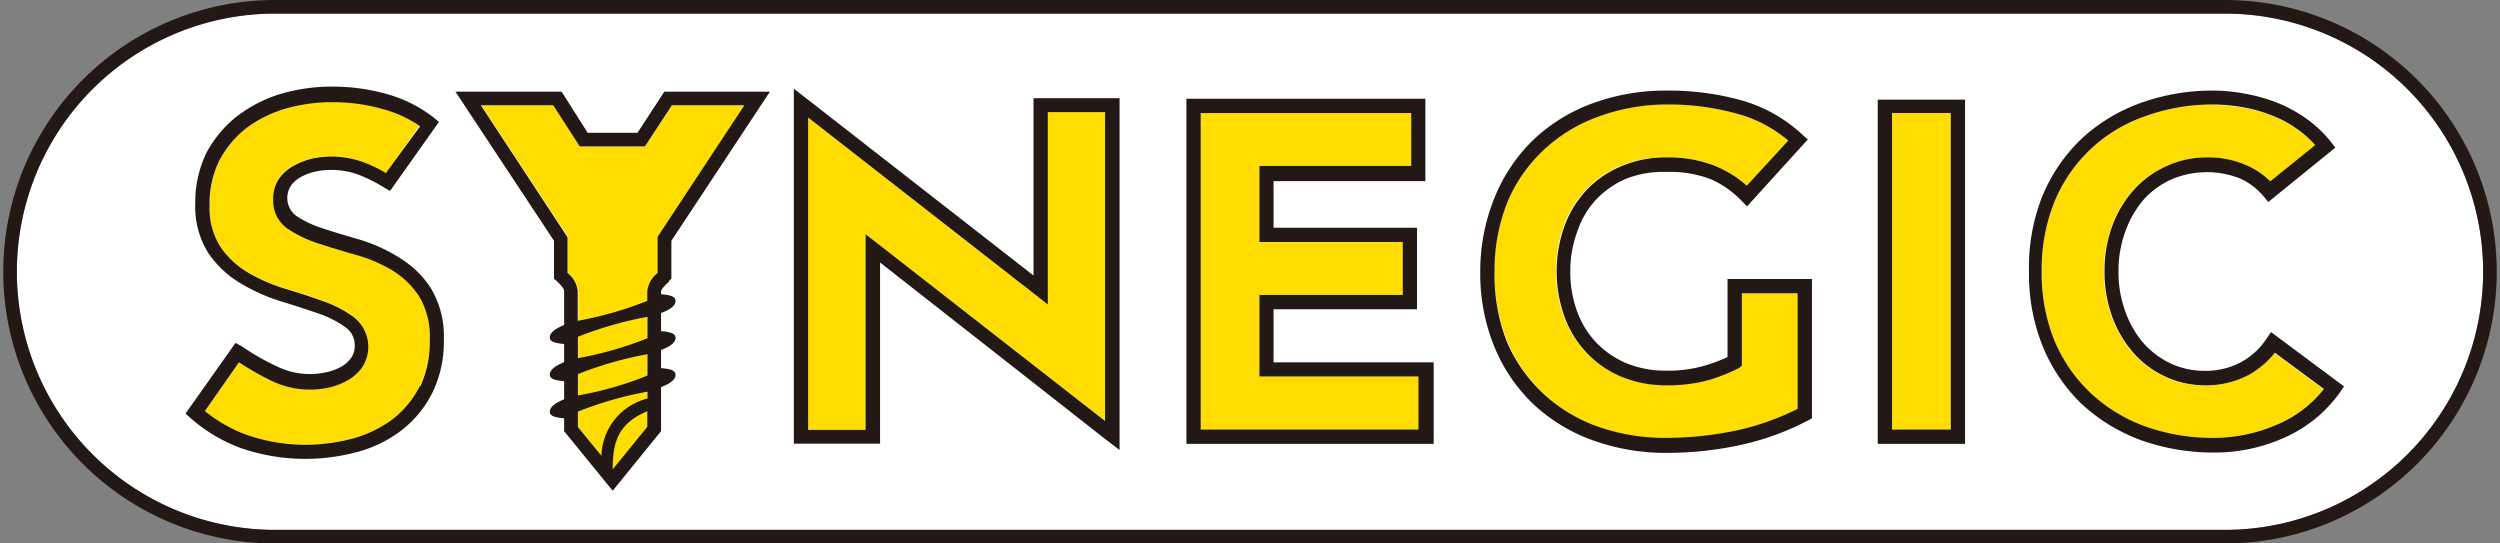 <svg id="レイヤー_1" data-name="レイヤー 1" xmlns="http://www.w3.org/2000/svg" width="138" height="30" viewBox="0 0 138 30"><rect x="0" y="0" width="138" height="30" fill="#808080" stroke="none"/><defs><style>.cls-1{fill:#fff;}.cls-2{fill:#221815;}.cls-3{fill:#fd0;}</style></defs><path class="cls-1" d="M15.18.75a14.25,14.25,0,0,0,0,28.5H122.82a14.25,14.25,0,0,0,0-28.5Z"/><path class="cls-2" d="M15.18,30a15,15,0,0,1,0-30H122.82a15,15,0,0,1,0,30Zm0-29.25a14.25,14.25,0,0,0,0,28.5H122.82a14.25,14.25,0,0,0,0-28.5Z"/><path class="cls-3" d="M31.9,23.56l1.92,2.36,1.92-2.36v-7.5a1.46,1.46,0,0,1,.57-1v-2L41.1,5.81h-4L35.6,8.08H32L30.56,5.81h-4l4.79,7.26v2a1.46,1.46,0,0,1,.57,1Z"/><path class="cls-3" d="M11.31,22.7A8,8,0,0,0,13.61,24a9.82,9.82,0,0,0,3.26.54,10.13,10.13,0,0,0,2.67-.36,6.48,6.48,0,0,0,2.17-1.07,5.39,5.39,0,0,0,1.47-1.8,5.82,5.82,0,0,0,.53-2.56,4.34,4.34,0,0,0-.57-2.41,4.69,4.69,0,0,0-1.47-1.44,8,8,0,0,0-2-.86c-.75-.21-1.45-.43-2.1-.64a6.26,6.26,0,0,1-1.7-.82,1.89,1.89,0,0,1-.8-1.62,1.91,1.91,0,0,1,.33-1.13,2.52,2.52,0,0,1,.83-.72,4.28,4.28,0,0,1,1-.37,5.11,5.11,0,0,1,1-.11A5.35,5.35,0,0,1,20,8.93a7.36,7.36,0,0,1,1.3.62l1.85-2.61a6.5,6.5,0,0,0-1.86-.89,10.1,10.1,0,0,0-3-.44A8.81,8.81,0,0,0,15.77,6,6.51,6.51,0,0,0,13.6,7.07a5.55,5.55,0,0,0-1.48,1.78,5.22,5.22,0,0,0-.55,2.46,4,4,0,0,0,.58,2.3A4.73,4.73,0,0,0,13.65,15a9.34,9.34,0,0,0,2,.89c.76.23,1.48.46,2.14.7a6.37,6.37,0,0,1,1.73.89,2.07,2.07,0,0,1,.49,2.75,2.52,2.52,0,0,1-.79.73,4.16,4.16,0,0,1-1,.4A4.89,4.89,0,0,1,14.94,21a16,16,0,0,1-1.75-1Z"/><polygon class="cls-3" points="61.01 19.29 61.01 23.24 48.58 13.55 47.78 12.93 47.78 13.91 47.78 23.73 44.61 23.73 44.61 11.44 44.61 10.45 44.61 6.49 57.05 16.19 57.84 16.81 57.84 15.82 57.84 6.19 61.01 6.19 61.01 18.3 61.01 19.29"/><rect class="cls-3" x="104.44" y="6.24" width="3.23" height="17.47"/><path class="cls-3" d="M122.2,5.77a10.83,10.83,0,0,0-3.8.65,8.34,8.34,0,0,0-5,4.73,10,10,0,0,0-.7,3.82,9.92,9.92,0,0,0,.7,3.82,8.45,8.45,0,0,0,2,2.9,8.75,8.75,0,0,0,3,1.84,11.06,11.06,0,0,0,3.8.64,8.78,8.78,0,0,0,3.51-.74,6.55,6.55,0,0,0,2.54-1.95l-2.72-2a4.71,4.71,0,0,1-1.46,1.24,5,5,0,0,1-2.38.56,5.19,5.19,0,0,1-2.19-.48,5.3,5.3,0,0,1-1.77-1.32,6.18,6.18,0,0,1-1.17-2,7.21,7.21,0,0,1-.42-2.5,7.13,7.13,0,0,1,.42-2.48,6.3,6.3,0,0,1,1.18-2,5.63,5.63,0,0,1,1.81-1.32A5.66,5.66,0,0,1,124,9.11a4.52,4.52,0,0,1,1.35.93l2.48-2a5.6,5.6,0,0,0-1-.89,6.17,6.17,0,0,0-1.48-.78,8,8,0,0,0-1.57-.43,9.49,9.49,0,0,0-1.55-.14"/><polygon class="cls-3" points="66.28 23.71 78.35 23.71 78.35 20.78 69.52 20.78 69.52 16.28 77.43 16.28 77.43 13.36 69.52 13.36 69.52 9.16 77.9 9.16 77.9 6.24 66.28 6.24 66.28 23.71"/><path class="cls-3" d="M92,5.77a10.92,10.92,0,0,0-3.81.65,8.5,8.5,0,0,0-3,1.84,8.29,8.29,0,0,0-2,2.89A10.11,10.11,0,0,0,82.5,15a10.08,10.08,0,0,0,.7,3.82,8.38,8.38,0,0,0,2,2.9,8.7,8.7,0,0,0,3,1.84,11.16,11.16,0,0,0,3.81.64,19,19,0,0,0,3.86-.4,14.41,14.41,0,0,0,3.41-1.2V16.19H96.15v4l-.21.1a8.29,8.29,0,0,1-1.59.64,8.09,8.09,0,0,1-2.39.32,6.42,6.42,0,0,1-2.49-.47,5.77,5.77,0,0,1-1.92-1.32,5.71,5.71,0,0,1-1.23-2,7.42,7.42,0,0,1,0-5,5.79,5.79,0,0,1,1.23-2,5.6,5.6,0,0,1,1.92-1.31A6.25,6.25,0,0,1,92,8.69a6.85,6.85,0,0,1,2.73.48,5.93,5.93,0,0,1,1.69,1.08l2.29-2.5a7.35,7.35,0,0,0-2.78-1.46A14,14,0,0,0,92,5.77"/><path class="cls-2" d="M22.07,14.24a9.16,9.16,0,0,0-2.17-1c-.74-.21-1.44-.42-2.07-.63a5.66,5.66,0,0,1-1.5-.71,1.24,1.24,0,0,1-.27-1.65,1.61,1.61,0,0,1,.55-.48,3.07,3.07,0,0,1,.8-.3,4.22,4.22,0,0,1,.84-.09,4.46,4.46,0,0,1,1.48.24,8.94,8.94,0,0,1,1.49.74l.31.18,2.7-3.81-.29-.24a7.44,7.44,0,0,0-2.42-1.25,11,11,0,0,0-3.19-.46,10.05,10.05,0,0,0-2.79.39,7.55,7.55,0,0,0-2.42,1.22,6.34,6.34,0,0,0-1.7,2,6.15,6.15,0,0,0-.64,2.83,4.8,4.8,0,0,0,.72,2.75,5.63,5.63,0,0,0,1.75,1.65,10.22,10.22,0,0,0,2.21,1c.74.22,1.46.46,2.1.68a5.61,5.61,0,0,1,1.53.78,1.19,1.19,0,0,1,.49,1,1.13,1.13,0,0,1-.18.65,1.63,1.63,0,0,1-.54.5,3,3,0,0,1-.82.31,4.11,4.11,0,0,1-2.76-.32,12.5,12.5,0,0,1-1.94-1.11L13,18.93l-2.76,3.9.27.24a8.8,8.8,0,0,0,2.83,1.68,10.94,10.94,0,0,0,6.41.19,6.91,6.91,0,0,0,2.43-1.2,6,6,0,0,0,1.69-2.07,6.39,6.39,0,0,0,.63-2.91,5.15,5.15,0,0,0-.71-2.84,5.24,5.24,0,0,0-1.73-1.68m1.11,7.08a5.39,5.39,0,0,1-1.47,1.8,6.67,6.67,0,0,1-2.17,1.07,10.13,10.13,0,0,1-2.67.36A9.82,9.82,0,0,1,13.61,24a8,8,0,0,1-2.3-1.31L13.19,20a16,16,0,0,0,1.75,1,4.89,4.89,0,0,0,3.28.38,4.16,4.16,0,0,0,1-.4,2.52,2.52,0,0,0,.79-.73,2.07,2.07,0,0,0-.49-2.75,6.37,6.37,0,0,0-1.73-.89c-.66-.24-1.38-.47-2.14-.7a9.34,9.34,0,0,1-2-.89,4.73,4.73,0,0,1-1.5-1.42,4,4,0,0,1-.58-2.3,5.22,5.22,0,0,1,.55-2.46A5.55,5.55,0,0,1,13.6,7.07,6.78,6.78,0,0,1,15.76,6a9.27,9.27,0,0,1,2.57-.36,10.1,10.1,0,0,1,3,.44,6.5,6.5,0,0,1,1.86.89L21.3,9.55A7.36,7.36,0,0,0,20,8.93a5.35,5.35,0,0,0-1.75-.29,5.29,5.29,0,0,0-1,.11,4,4,0,0,0-1,.38,2.38,2.38,0,0,0-.83.71A1.91,1.91,0,0,0,15.08,11a1.86,1.86,0,0,0,.79,1.62,6.64,6.64,0,0,0,1.71.82c.65.21,1.35.43,2.1.64a8,8,0,0,1,2,.86,4.69,4.69,0,0,1,1.47,1.44,4.34,4.34,0,0,1,.57,2.41,5.82,5.82,0,0,1-.53,2.56"/><path class="cls-2" d="M103.65,24.5h4.82v-19h-4.82Zm.79-18.26h3.24V23.71h-3.24Z"/><path class="cls-2" d="M125.36,18.33l-.23.34A4,4,0,0,1,123.69,20a4.16,4.16,0,0,1-2,.47,4.47,4.47,0,0,1-1.86-.4,4.75,4.75,0,0,1-1.51-1.13,5.44,5.44,0,0,1-1-1.74,6.27,6.27,0,0,1-.38-2.22,6.37,6.37,0,0,1,.38-2.21,5.57,5.57,0,0,1,1-1.74,4.56,4.56,0,0,1,1.55-1.13,5,5,0,0,1,3.78-.05,3.67,3.67,0,0,1,1.31,1l.25.3,3.7-3-.24-.31a6.46,6.46,0,0,0-1.43-1.34,7.84,7.84,0,0,0-1.64-.87,9.87,9.87,0,0,0-1.73-.47A10,10,0,0,0,122.2,5a11.69,11.69,0,0,0-4.08.7,9.44,9.44,0,0,0-3.26,2,9.25,9.25,0,0,0-2.14,3.17A10.72,10.72,0,0,0,112,15a10.65,10.65,0,0,0,.76,4.12,9.25,9.25,0,0,0,2.14,3.17,9.77,9.77,0,0,0,3.26,2,11.92,11.92,0,0,0,4.08.69,9.35,9.35,0,0,0,3.83-.81,7.43,7.43,0,0,0,3.1-2.52l.22-.32Zm.35,5.1a8.78,8.78,0,0,1-3.51.74,11.06,11.06,0,0,1-3.8-.64,8.75,8.75,0,0,1-3-1.84,8.45,8.45,0,0,1-2-2.9,9.92,9.92,0,0,1-.7-3.82,10,10,0,0,1,.7-3.82,8.34,8.34,0,0,1,5-4.73,10.83,10.83,0,0,1,3.8-.65,9.49,9.49,0,0,1,1.55.14,8,8,0,0,1,1.57.43,6.17,6.17,0,0,1,1.48.78,5.6,5.6,0,0,1,1,.89l-2.48,2A4.31,4.31,0,0,0,124,9.12a5.19,5.19,0,0,0-2.15-.43,5.29,5.29,0,0,0-2.26.48,5.42,5.42,0,0,0-1.81,1.32,6.14,6.14,0,0,0-1.19,2,7.13,7.13,0,0,0-.42,2.48,7.21,7.21,0,0,0,.42,2.5,6.18,6.18,0,0,0,1.17,2,5.3,5.3,0,0,0,1.77,1.32,5.19,5.19,0,0,0,2.19.48,5,5,0,0,0,2.38-.56,4.86,4.86,0,0,0,1.47-1.24l2.71,2a6.55,6.55,0,0,1-2.54,1.95"/><path class="cls-2" d="M61.8,5.42H57.05v9.79L44.61,5.51l-.79-.61V24.49h4.76v-10L61,24.23l.8.61V5.42ZM61,18.3v4.94L48.58,13.55l-.8-.62v10.8H44.61V6.49l12.44,9.7.79.62V6.19H61Z"/><path class="cls-2" d="M70.3,17.07h7.92v-4.5H70.3V10h8.38V5.45H65.49V24.5H79.14V20H70.3Zm8,3.71v2.93H66.28V6.24H77.9V9.16H69.52v4.2h7.91v2.92H69.52v4.5Z"/><path class="cls-2" d="M95.36,19.71a9,9,0,0,1-1.25.47,7.14,7.14,0,0,1-2.15.28,5.61,5.61,0,0,1-2.18-.41,5.09,5.09,0,0,1-1.66-1.13,5,5,0,0,1-1.06-1.72A6.36,6.36,0,0,1,86.68,15a6.27,6.27,0,0,1,.38-2.2A4.79,4.79,0,0,1,88.12,11a5,5,0,0,1,1.66-1.14A5.61,5.61,0,0,1,92,9.49a6.33,6.33,0,0,1,2.43.4,5.33,5.33,0,0,1,1.72,1.21l.29.29L99.79,7.7l-.29-.26a8.2,8.2,0,0,0-3.4-1.91A15.07,15.07,0,0,0,92,5a11.69,11.69,0,0,0-4.08.7,9.44,9.44,0,0,0-3.26,2,9.3,9.3,0,0,0-2.14,3.16A10.77,10.77,0,0,0,81.71,15a10.65,10.65,0,0,0,.77,4.12,9.25,9.25,0,0,0,2.14,3.17,9.52,9.52,0,0,0,3.26,2A11.92,11.92,0,0,0,92,25a19.34,19.34,0,0,0,4-.42,14.83,14.83,0,0,0,3.82-1.38l.2-.11V15.4H95.36Zm.79.48v-4h3.08v6.38a14.41,14.41,0,0,1-3.41,1.2,19,19,0,0,1-3.86.4,11.12,11.12,0,0,1-3.81-.64,8.7,8.7,0,0,1-3-1.84,8.38,8.38,0,0,1-2-2.9A10.08,10.08,0,0,1,82.5,15a10.11,10.11,0,0,1,.7-3.82,8.29,8.29,0,0,1,2-2.89,8.65,8.65,0,0,1,3-1.84A10.88,10.88,0,0,1,92,5.77a14,14,0,0,1,3.93.52,7.24,7.24,0,0,1,2.78,1.47l-2.29,2.49A6,6,0,0,0,94.7,9.17,6.93,6.93,0,0,0,92,8.69a6.25,6.25,0,0,0-2.49.48,5.6,5.6,0,0,0-1.92,1.31,5.79,5.79,0,0,0-1.23,2,7.42,7.42,0,0,0,0,5,5.71,5.71,0,0,0,1.23,2,5.63,5.63,0,0,0,1.92,1.32,6.42,6.42,0,0,0,2.49.47,8.45,8.45,0,0,0,2.39-.31,9.83,9.83,0,0,0,1.59-.64Z"/><path class="cls-2" d="M36.94,15.49l.12-.1v-2.1L42.5,5.06H36.67L35.19,7.33H32.44L31,5.06H25.14l5.44,8.23v2.1l.13.1c.15.15.43.41.43.57v1.88c-.46.19-.77.4-.79.67s.33.33.79.38v1c-.46.19-.77.4-.79.67s.33.34.79.38v1c-.46.19-.77.4-.79.67s.33.34.79.38v.71l2.68,3.29,2.67-3.29V21.37c.47-.18.79-.4.8-.67s-.33-.34-.8-.38v-1c.47-.18.79-.39.8-.66s-.33-.34-.8-.38v-1c.48-.18.79-.39.8-.66s-.33-.34-.8-.38v-.14c0-.16.3-.42.45-.57m-5.61-.43v-2L26.54,5.81h4L32,8.08H35.6l1.49-2.27h4l-4.79,7.26v2a1.46,1.46,0,0,0-.57,1v.54a20.26,20.26,0,0,1-3.84,1.1V16.06a1.46,1.46,0,0,0-.57-1m2.5,10.85c0-1.43.25-2.52,1.91-3.21v.86ZM35.74,22a3.35,3.35,0,0,0-2.54,3.16l-1.3-1.59v-.85a20.26,20.26,0,0,1,3.84-1.1Zm0-1.27a18.88,18.88,0,0,1-3.84,1.1V20.65a20.26,20.26,0,0,1,3.84-1.1Zm0-2.06a19.55,19.55,0,0,1-3.84,1.1V18.59a20.26,20.26,0,0,1,3.84-1.1Z"/></svg>